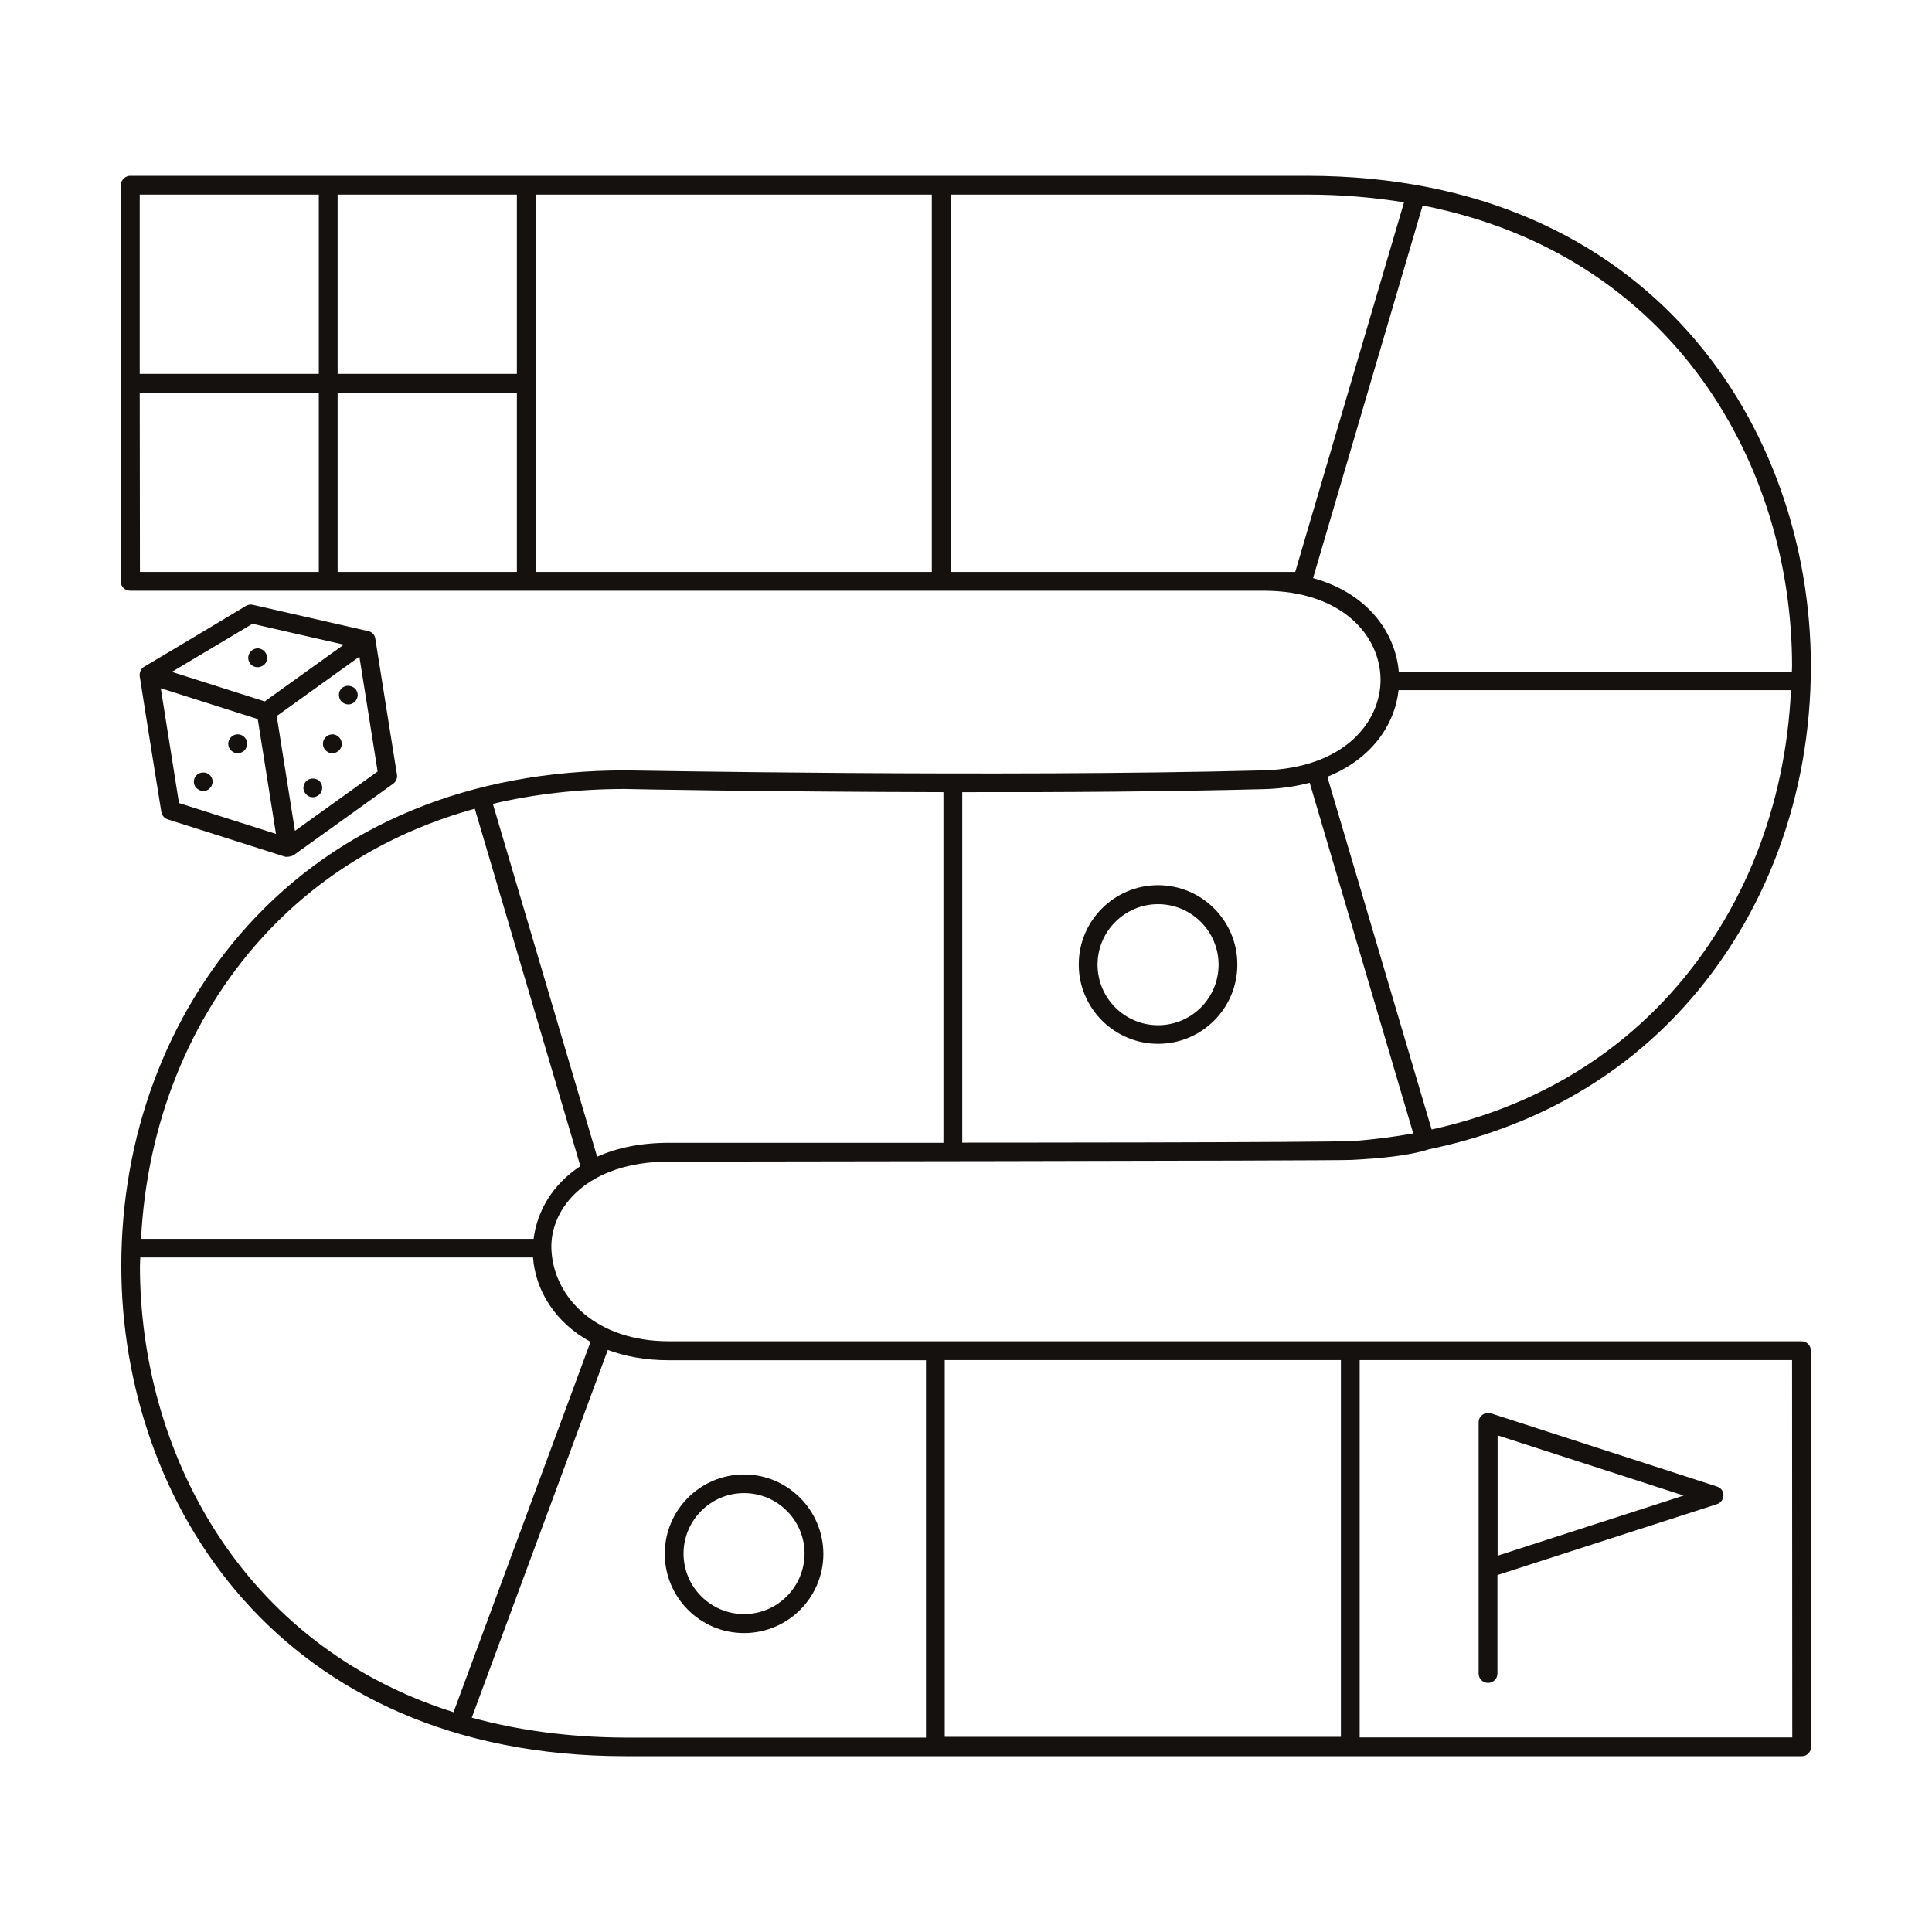 <svg width="56" height="56" viewBox="0 0 56 56" fill="none" xmlns="http://www.w3.org/2000/svg">
<path d="M52.489 39.15C52.489 38.997 52.369 38.877 52.217 38.877C52.217 38.877 27.591 38.877 19.383 38.877C17.297 38.877 16.066 37.635 15.984 36.246C15.913 35.01 17.046 33.67 19.383 33.67C19.383 33.67 38.747 33.648 39.172 33.621C40.054 33.577 40.86 33.49 41.394 33.321C41.399 33.321 41.399 33.316 41.405 33.316C44.362 32.706 46.89 31.306 48.823 29.171C51.187 26.556 52.489 23.054 52.489 19.307C52.489 12.465 47.919 5.096 37.881 5.096H3.778C3.74 5.096 3.707 5.101 3.674 5.117C3.603 5.145 3.554 5.199 3.522 5.265C3.511 5.292 3.505 5.319 3.505 5.352C3.505 5.357 3.5 5.363 3.5 5.368V16.85C3.5 17.003 3.62 17.122 3.772 17.122H3.783H36.617C38.926 17.122 39.999 18.446 40.016 19.677C40.032 20.913 38.975 22.27 36.611 22.33C28.953 22.531 18.234 22.33 18.125 22.33C13.631 22.33 9.851 23.887 7.182 26.829C4.818 29.443 3.516 32.946 3.516 36.693C3.516 43.534 8.086 50.904 18.125 50.904H52.228C52.298 50.904 52.369 50.877 52.418 50.822C52.467 50.768 52.5 50.702 52.5 50.632L52.489 39.15ZM27.384 50.343V39.422H38.867V50.343H27.384ZM14.982 16.578H9.786V11.381H14.982V16.578ZM14.982 10.837H9.786V5.64H14.982V10.837ZM9.241 5.64V10.837H4.05V5.64H9.241ZM4.05 11.381H9.241V16.578H4.056L4.05 11.381ZM15.527 5.64H27.009V16.578H15.527V5.64ZM27.553 16.578V5.64H37.881C38.877 5.64 39.814 5.722 40.697 5.864L37.543 16.578H27.553ZM38.06 16.757L41.236 5.956C48.567 7.394 51.944 13.544 51.944 19.307C51.944 19.361 51.939 19.41 51.939 19.465H40.544C40.446 18.337 39.645 17.193 38.06 16.757ZM40.539 20.004H51.912C51.759 23.354 50.539 26.458 48.415 28.806C46.606 30.805 44.253 32.134 41.497 32.739L38.474 22.515C39.765 21.997 40.43 21 40.539 20.004ZM36.622 22.874C37.118 22.863 37.565 22.793 37.962 22.689L40.964 32.853C40.419 32.951 39.858 33.022 39.286 33.071C38.349 33.12 27.891 33.12 27.891 33.12V22.961C30.778 22.967 33.894 22.945 36.622 22.874ZM27.346 22.961V33.125H19.383C18.555 33.125 17.863 33.278 17.308 33.528L14.285 23.299C15.489 23.016 16.769 22.869 18.114 22.869C18.185 22.874 22.357 22.951 27.346 22.961ZM7.585 27.194C9.23 25.38 11.327 24.116 13.762 23.441L16.823 33.801C16.006 34.334 15.565 35.119 15.467 35.909H4.088C4.257 32.592 5.477 29.519 7.585 27.194ZM4.056 36.693C4.056 36.611 4.066 36.53 4.066 36.448H15.45C15.521 37.401 16.088 38.338 17.117 38.894L13.146 49.629C6.937 47.668 4.056 42.015 4.056 36.693ZM13.675 49.787L17.618 39.128C18.125 39.318 18.713 39.427 19.383 39.427H26.84V50.365H18.119C16.491 50.359 15.009 50.152 13.675 49.787ZM39.411 50.359V39.422H51.944L51.95 50.359H39.411Z" fill="#14110F"/>
<path d="M21.567 42.738C20.298 42.738 19.269 43.768 19.269 45.037C19.269 46.306 20.298 47.335 21.567 47.335C22.836 47.335 23.866 46.306 23.866 45.037C23.86 43.768 22.831 42.738 21.567 42.738ZM21.567 46.785C20.603 46.785 19.813 46.001 19.813 45.031C19.813 44.067 20.598 43.278 21.567 43.278C22.531 43.278 23.321 44.062 23.321 45.031C23.316 46.001 22.531 46.785 21.567 46.785Z" fill="#14110F"/>
<path d="M33.567 30.255C34.836 30.255 35.865 29.226 35.865 27.957C35.865 26.688 34.836 25.658 33.567 25.658C32.297 25.658 31.268 26.688 31.268 27.957C31.268 29.226 32.303 30.255 33.567 30.255ZM33.567 26.208C34.531 26.208 35.321 26.993 35.321 27.962C35.321 28.932 34.536 29.716 33.567 29.716C32.602 29.716 31.813 28.932 31.813 27.962C31.813 26.993 32.602 26.208 33.567 26.208Z" fill="#14110F"/>
<path d="M49.766 43.087L43.219 40.968C43.137 40.941 43.044 40.957 42.974 41.006C42.903 41.055 42.859 41.137 42.859 41.224V48.507C42.859 48.659 42.979 48.779 43.132 48.779C43.284 48.779 43.404 48.659 43.404 48.507V45.653L49.766 43.599C49.88 43.561 49.956 43.457 49.956 43.338C49.956 43.218 49.88 43.125 49.766 43.087ZM43.409 45.092V41.605L48.802 43.349L43.409 45.092Z" fill="#14110F"/>
<path d="M10.673 18.293C9.807 18.097 7.329 17.531 7.329 17.531C7.264 17.515 7.187 17.525 7.127 17.564C7.127 17.564 4.905 18.898 4.175 19.328C4.088 19.377 4.034 19.503 4.05 19.601C4.213 20.663 4.676 23.533 4.676 23.533C4.693 23.637 4.764 23.718 4.862 23.751C4.862 23.751 7.405 24.557 8.255 24.83C8.32 24.851 8.462 24.819 8.506 24.791C9.23 24.269 11.398 22.716 11.398 22.716C11.479 22.656 11.523 22.553 11.507 22.455C11.507 22.455 11.038 19.53 10.88 18.522C10.864 18.381 10.771 18.315 10.673 18.293ZM7.318 18.081L9.965 18.686L7.672 20.331L4.981 19.475L7.318 18.081ZM5.188 23.277L4.66 19.949L7.471 20.843L7.999 24.171L5.188 23.277ZM10.946 22.362L8.549 24.083L8.021 20.755L10.417 19.034L10.946 22.362Z" fill="#14110F"/>
<path d="M9.824 21.366C9.802 21.344 9.769 21.322 9.737 21.306C9.639 21.262 9.513 21.29 9.443 21.366C9.415 21.393 9.394 21.42 9.383 21.453C9.366 21.486 9.361 21.524 9.361 21.562C9.361 21.595 9.366 21.633 9.383 21.665C9.394 21.698 9.415 21.725 9.443 21.753C9.492 21.802 9.562 21.834 9.633 21.834C9.704 21.834 9.775 21.802 9.824 21.753C9.878 21.704 9.906 21.633 9.906 21.562C9.906 21.524 9.9 21.491 9.884 21.453C9.873 21.42 9.851 21.393 9.824 21.366Z" fill="#14110F"/>
<path d="M5.7 22.466C5.646 22.515 5.619 22.586 5.619 22.657C5.619 22.695 5.624 22.728 5.64 22.76C5.651 22.793 5.673 22.826 5.7 22.848C5.755 22.896 5.82 22.929 5.891 22.929C5.962 22.929 6.033 22.902 6.082 22.848C6.131 22.799 6.163 22.728 6.163 22.657C6.163 22.586 6.131 22.515 6.082 22.466C5.978 22.363 5.804 22.368 5.7 22.466Z" fill="#14110F"/>
<path d="M7.084 21.366C7.013 21.29 6.888 21.262 6.784 21.306C6.752 21.322 6.724 21.344 6.697 21.366C6.67 21.393 6.654 21.42 6.637 21.453C6.626 21.486 6.615 21.524 6.615 21.562C6.615 21.633 6.648 21.704 6.697 21.753C6.724 21.78 6.752 21.796 6.784 21.812C6.817 21.823 6.855 21.834 6.888 21.834C6.964 21.834 7.029 21.802 7.084 21.753C7.133 21.704 7.16 21.633 7.16 21.562C7.16 21.524 7.16 21.491 7.144 21.453C7.133 21.42 7.106 21.393 7.084 21.366Z" fill="#14110F"/>
<path d="M7.275 19.263C7.324 19.312 7.394 19.339 7.465 19.339C7.503 19.339 7.536 19.334 7.574 19.317C7.607 19.306 7.634 19.285 7.661 19.263C7.716 19.214 7.743 19.143 7.743 19.067C7.743 19.034 7.732 18.996 7.721 18.963C7.705 18.931 7.683 18.898 7.661 18.876C7.634 18.849 7.607 18.832 7.574 18.816C7.471 18.767 7.351 18.8 7.275 18.876C7.253 18.898 7.231 18.931 7.215 18.963C7.204 18.996 7.193 19.034 7.193 19.067C7.193 19.137 7.226 19.208 7.275 19.263Z" fill="#14110F"/>
<path d="M9.263 22.645C9.236 22.617 9.208 22.596 9.17 22.585C9.105 22.563 9.029 22.558 8.963 22.585C8.931 22.596 8.903 22.617 8.876 22.645C8.849 22.666 8.833 22.699 8.816 22.732C8.805 22.765 8.794 22.803 8.794 22.835C8.794 22.906 8.827 22.977 8.876 23.026C8.925 23.081 8.996 23.108 9.067 23.108C9.105 23.108 9.138 23.097 9.17 23.086C9.208 23.07 9.236 23.053 9.263 23.026C9.312 22.977 9.339 22.906 9.339 22.835C9.339 22.803 9.334 22.765 9.323 22.732C9.306 22.699 9.285 22.666 9.263 22.645Z" fill="#14110F"/>
<path d="M10.287 19.954C10.178 19.857 10.004 19.851 9.9 19.954C9.878 19.976 9.857 20.009 9.84 20.042C9.829 20.074 9.824 20.107 9.824 20.145C9.824 20.216 9.851 20.287 9.9 20.336C9.955 20.39 10.025 20.418 10.096 20.418C10.167 20.418 10.238 20.39 10.287 20.336C10.336 20.287 10.369 20.216 10.369 20.145C10.369 20.113 10.358 20.074 10.347 20.042C10.331 20.009 10.314 19.976 10.287 19.954Z" fill="#14110F"/>
</svg>
